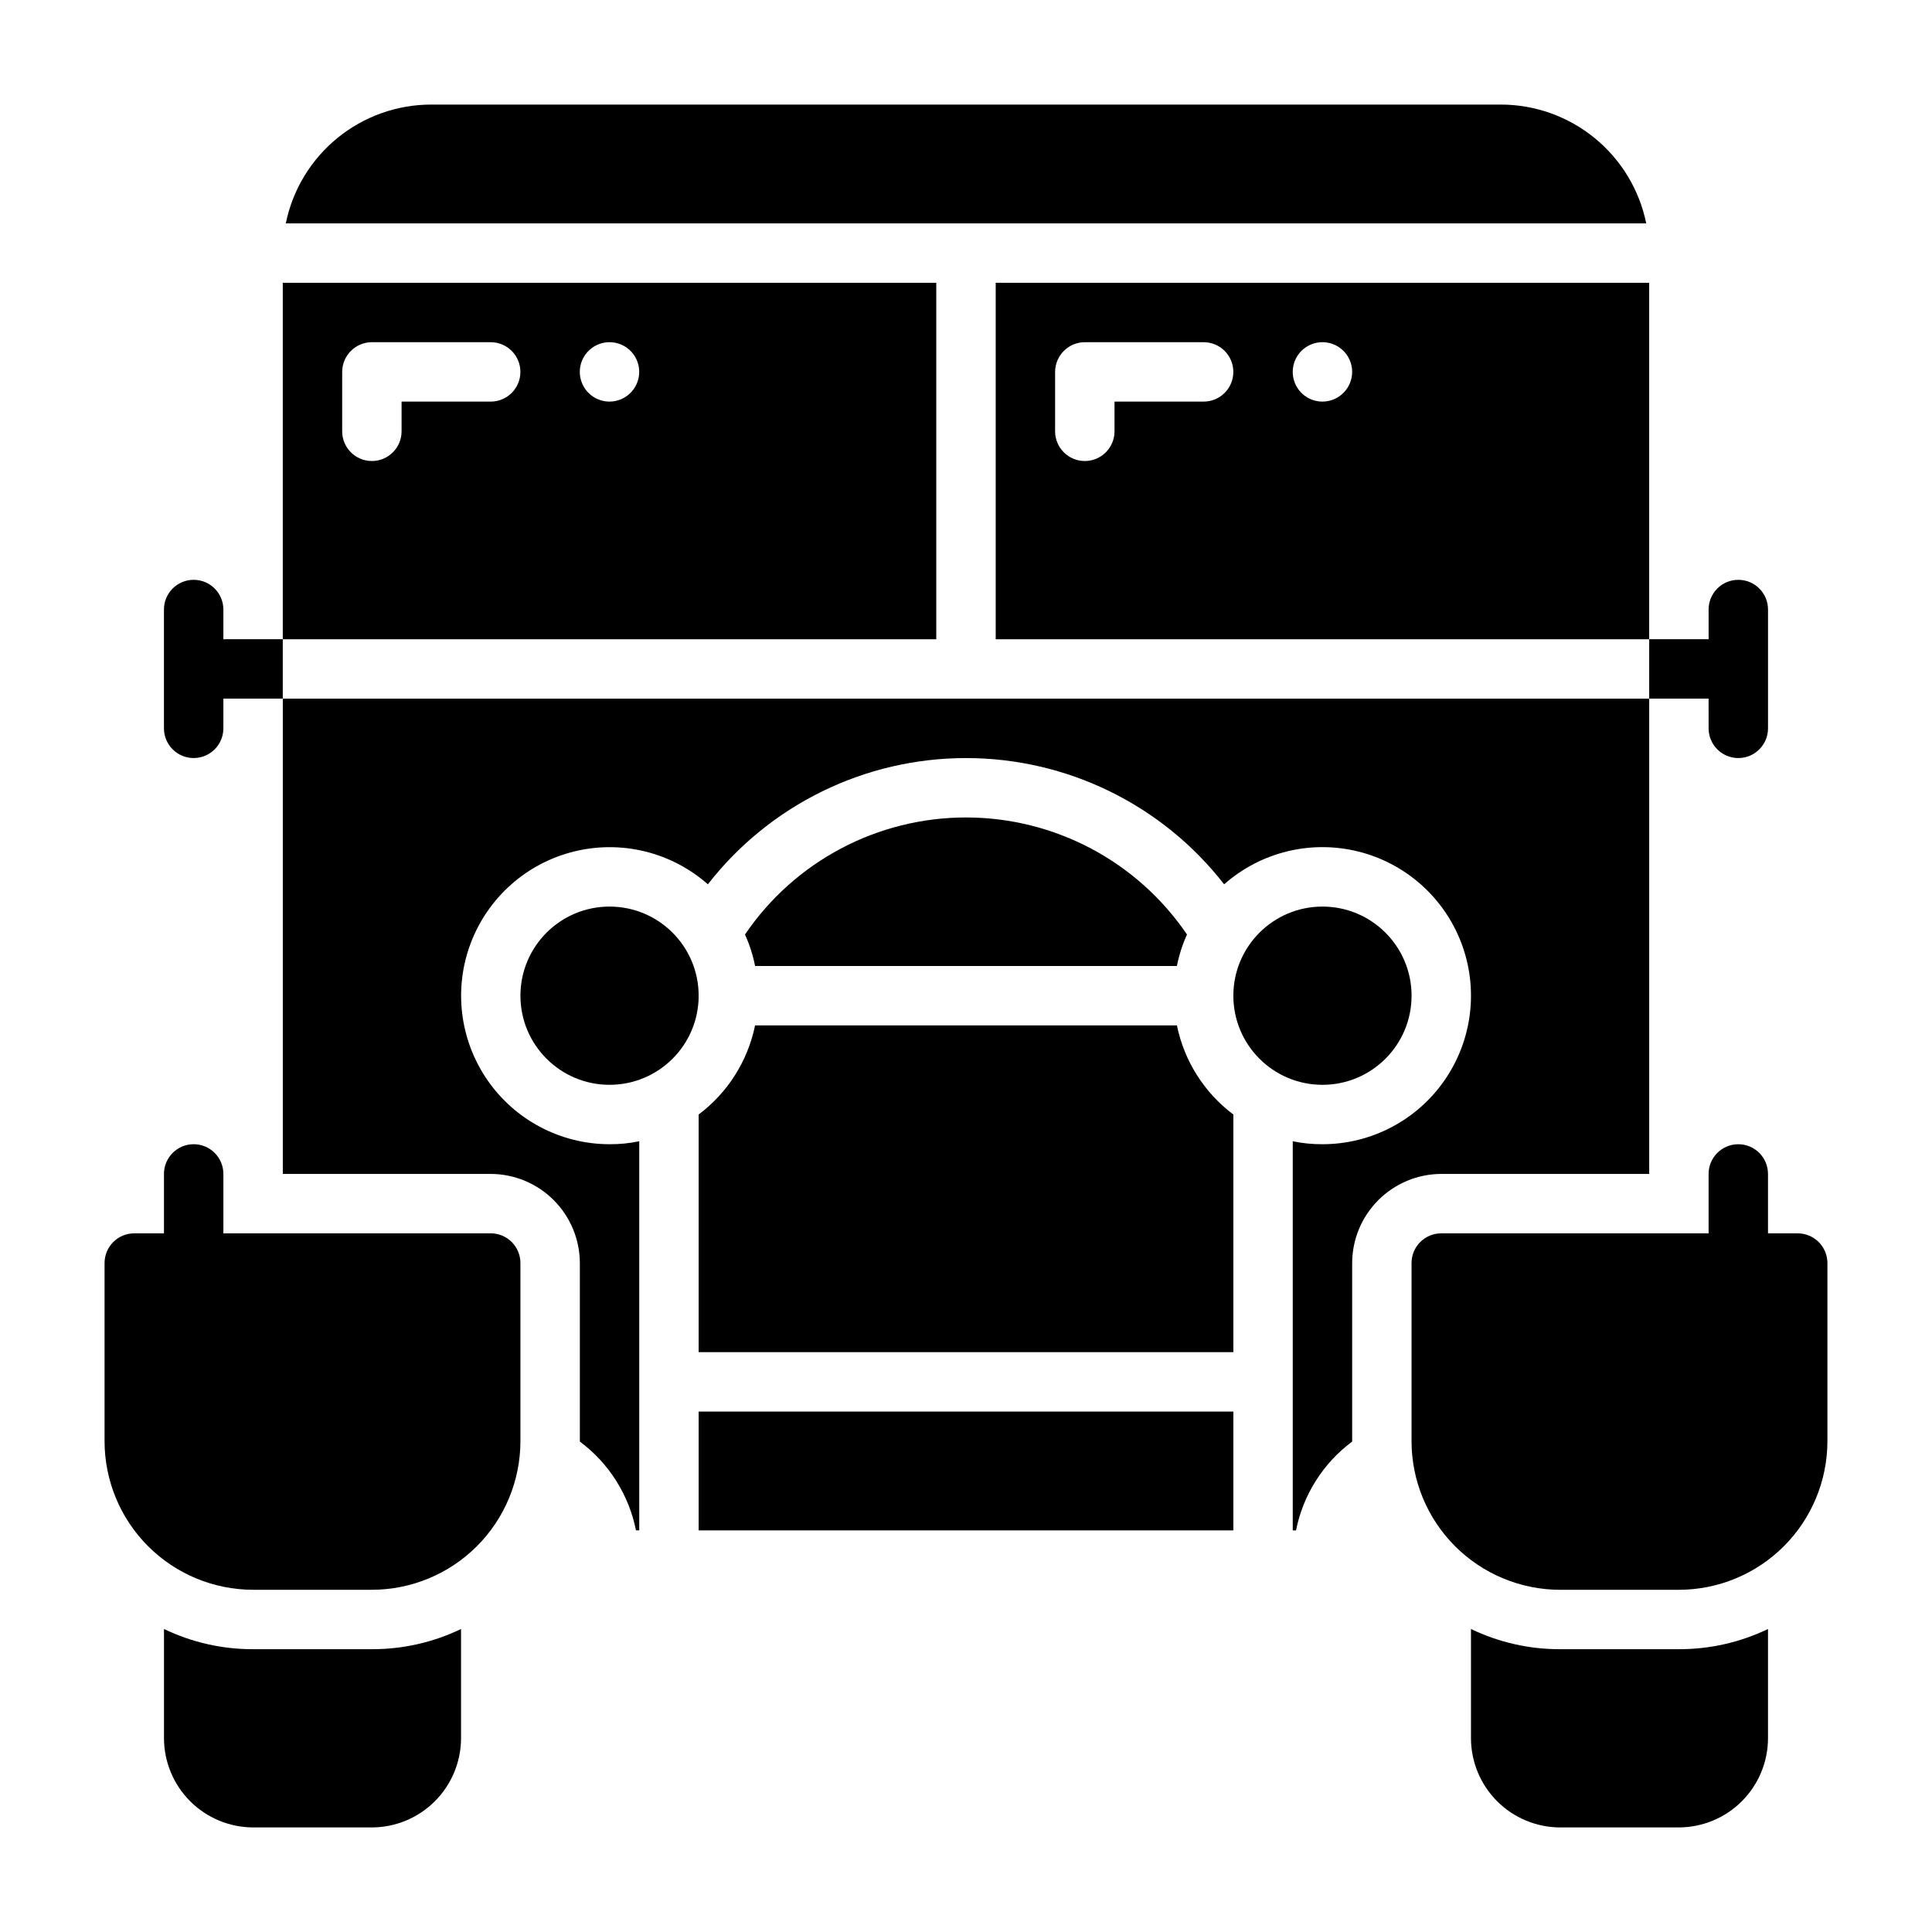 <?xml version="1.0" encoding="UTF-8"?>
<!-- Uploaded to: SVG Repo, www.svgrepo.com, Generator: SVG Repo Mixer Tools -->
<svg fill="#000000" width="800px" height="800px" version="1.1" viewBox="144 144 512 512" xmlns="http://www.w3.org/2000/svg">
 <g>
  <path d="m612.54 604.67v-28.969c-7.367 3.543-15.441 5.375-23.617 5.352h-31.488c-8.172 0.023-16.246-1.809-23.613-5.352v28.969c0.016 6.258 2.512 12.254 6.938 16.68 4.422 4.422 10.418 6.918 16.676 6.938h31.488c6.258-0.02 12.254-2.516 16.68-6.938 4.426-4.426 6.918-10.422 6.938-16.68z"/>
  <path d="m596.8 337.02c0 4.348 3.523 7.871 7.871 7.871s7.871-3.523 7.871-7.871v-31.488c0-4.348-3.523-7.871-7.871-7.871s-7.871 3.523-7.871 7.871v7.871h-15.746v15.742h15.742z"/>
  <path d="m195.32 344.89c2.09 0 4.09-0.828 5.566-2.305 1.477-1.477 2.309-3.481 2.309-5.566v-7.875h15.742v-15.742h-15.742v-7.871c0-4.348-3.527-7.871-7.875-7.871-4.348 0-7.871 3.523-7.871 7.871v31.488c0 2.086 0.832 4.09 2.305 5.566 1.477 1.477 3.481 2.305 5.566 2.305z"/>
  <path d="m407.87 218.94v94.465h173.18v-94.465zm55.105 31.488h-23.617v7.871c0 4.348-3.523 7.875-7.871 7.875-4.348 0-7.875-3.527-7.875-7.875v-15.742c0.016-4.344 3.531-7.859 7.875-7.871h31.488c4.348 0 7.871 3.523 7.871 7.871s-3.523 7.871-7.871 7.871zm31.488 0h-0.004c-3.184 0-6.051-1.918-7.269-4.859-1.219-2.941-0.547-6.328 1.703-8.578 2.254-2.25 5.641-2.926 8.582-1.707 2.941 1.219 4.859 4.09 4.859 7.273-0.012 4.344-3.531 7.859-7.875 7.871z"/>
  <path d="m392.12 218.94h-173.18v94.465h173.18zm-118.08 31.488h-23.617v7.871c0 4.348-3.523 7.875-7.871 7.875s-7.871-3.527-7.871-7.875v-15.742c0.012-4.344 3.527-7.859 7.871-7.871h31.488c4.348 0 7.871 3.523 7.871 7.871s-3.523 7.871-7.871 7.871zm31.488 0c-3.184 0-6.055-1.918-7.273-4.859-1.219-2.941-0.547-6.328 1.707-8.578 2.25-2.25 5.637-2.926 8.578-1.707s4.859 4.09 4.859 7.273c-0.012 4.344-3.531 7.859-7.871 7.871z"/>
  <path d="m329.15 439.36v62.977h141.7v-62.977c-7.703-5.781-13.023-14.184-14.957-23.617h-111.79c-1.934 9.434-7.254 17.836-14.957 23.617z"/>
  <path d="m455.89 400c0.57-2.875 1.465-5.676 2.676-8.348-13.18-19.398-35.113-31.016-58.566-31.016-23.457 0-45.391 11.617-58.57 31.016 1.211 2.672 2.109 5.473 2.676 8.348z"/>
  <path d="m329.15 518.08h141.7v31.488h-141.7z"/>
  <path d="m274.05 455.1c6.258 0.02 12.254 2.512 16.68 6.938 4.422 4.426 6.918 10.422 6.938 16.68v47.312c7.699 5.731 13 14.117 14.875 23.535h0.867v-103.12c-2.59 0.539-5.227 0.805-7.871 0.785-12.926-0.008-25.023-6.359-32.367-16.996s-9-24.199-4.426-36.289c4.574-12.09 14.789-21.164 27.336-24.277 12.543-3.113 25.82 0.133 35.512 8.684 16.418-21.109 41.664-33.457 68.41-33.457 26.742 0 51.988 12.348 68.406 33.457 9.695-8.559 22.973-11.809 35.523-8.695 12.551 3.109 22.773 12.184 27.348 24.281 4.574 12.094 2.918 25.66-4.43 36.301s-19.453 16.992-32.387 16.992c-2.644 0.02-5.281-0.246-7.871-0.785v103.12h0.867c1.875-9.418 7.176-17.805 14.879-23.535v-47.312c0.016-6.258 2.512-12.254 6.938-16.68 4.422-4.426 10.418-6.918 16.676-6.938h55.105v-125.95h-362.11v125.95z"/>
  <path d="m219.73 203.2h360.54c-1.816-8.891-6.648-16.883-13.676-22.621-7.031-5.738-15.824-8.871-24.898-8.867h-283.39c-9.074-0.004-17.867 3.129-24.898 8.867-7.027 5.738-11.859 13.73-13.672 22.621z"/>
  <path d="m266.18 604.67v-28.969c-7.367 3.543-15.441 5.375-23.617 5.352h-31.488c-8.176 0.023-16.25-1.809-23.617-5.352v28.969c0.02 6.258 2.512 12.254 6.938 16.68 4.426 4.422 10.422 6.918 16.68 6.938h31.488c6.258-0.02 12.254-2.516 16.68-6.938 4.422-4.426 6.918-10.422 6.938-16.68z"/>
  <path d="m620.41 470.85h-7.871v-15.746c0-4.348-3.523-7.871-7.871-7.871s-7.871 3.523-7.871 7.871v15.742l-70.852 0.004c-4.348 0-7.871 3.523-7.871 7.871v47.23c0.012 10.438 4.164 20.441 11.543 27.82 7.379 7.379 17.383 11.527 27.816 11.543h31.488c10.438-0.016 20.441-4.164 27.82-11.543 7.379-7.379 11.527-17.383 11.543-27.82v-47.23c0-2.086-0.832-4.09-2.309-5.566-1.477-1.477-3.477-2.305-5.566-2.305z"/>
  <path d="m211.07 565.31h31.488c10.434-0.016 20.438-4.164 27.816-11.543 7.379-7.379 11.531-17.383 11.543-27.82v-47.23c0-2.086-0.828-4.09-2.305-5.566-1.477-1.477-3.481-2.305-5.566-2.305h-70.848v-15.746c0-4.348-3.527-7.871-7.875-7.871-4.348 0-7.871 3.523-7.871 7.871v15.742l-7.871 0.004c-4.348 0-7.871 3.523-7.871 7.871v47.23c0.012 10.438 4.16 20.441 11.539 27.82 7.379 7.379 17.383 11.527 27.82 11.543z"/>
  <path d="m518.08 407.87c0 13.043-10.574 23.617-23.617 23.617-13.039 0-23.613-10.574-23.613-23.617 0-13.043 10.574-23.617 23.613-23.617 13.043 0 23.617 10.574 23.617 23.617"/>
  <path d="m329.15 407.87c0 13.043-10.57 23.617-23.613 23.617-13.043 0-23.617-10.574-23.617-23.617 0-13.043 10.574-23.617 23.617-23.617 13.043 0 23.613 10.574 23.613 23.617"/>
 </g>
</svg>